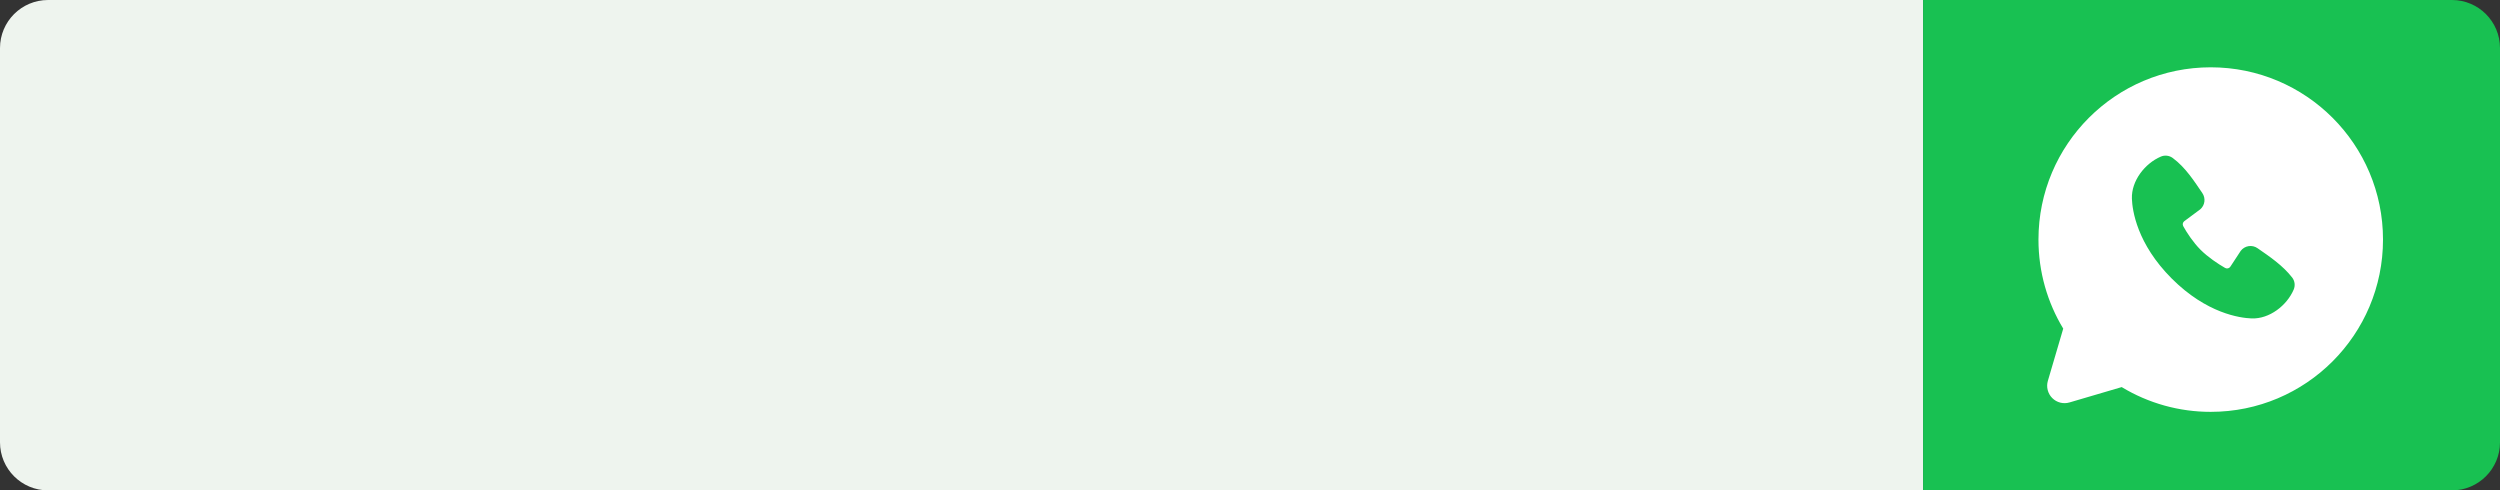 <?xml version="1.0" encoding="UTF-8"?> <svg xmlns="http://www.w3.org/2000/svg" width="260" height="51" viewBox="0 0 260 51" fill="none"><rect x="0" y="0" width="260" height="51" fill="#333333" stroke="none"/> <path d="M0 5C0 2.239 2.239 0 5 0H200V51H5C2.239 51 0 48.761 0 46V5Z" fill="#EEF4EE"></path> <path d="M200 0H255C257.761 0 260 2.239 260 5V46C260 48.761 257.761 51 255 51H200V0Z" fill="#18C152"></path> <path fill-rule="evenodd" clip-rule="evenodd" d="M229.917 7C220.021 7 212 15.021 212 24.917C212 28.303 212.941 31.474 214.576 34.176L212.978 39.608C212.886 39.92 212.88 40.251 212.961 40.566C213.041 40.881 213.205 41.169 213.435 41.399C213.665 41.629 213.952 41.792 214.267 41.873C214.582 41.953 214.913 41.947 215.225 41.855L220.657 40.257C223.45 41.947 226.653 42.838 229.917 42.833C239.812 42.833 247.833 34.812 247.833 24.917C247.833 15.021 239.812 7 229.917 7ZM225.864 28.971C229.488 32.594 232.948 33.072 234.17 33.117C236.028 33.185 237.838 31.766 238.542 30.12C238.631 29.915 238.663 29.69 238.635 29.468C238.607 29.247 238.521 29.037 238.384 28.86C237.402 27.606 236.075 26.705 234.777 25.809C234.507 25.622 234.174 25.547 233.849 25.599C233.524 25.652 233.232 25.829 233.034 26.092L231.959 27.731C231.903 27.82 231.815 27.883 231.713 27.908C231.611 27.933 231.504 27.919 231.413 27.867C230.683 27.45 229.621 26.741 228.858 25.977C228.095 25.214 227.428 24.2 227.054 23.517C227.007 23.431 226.994 23.33 227.016 23.234C227.038 23.138 227.094 23.054 227.174 22.996L228.829 21.767C229.065 21.561 229.218 21.276 229.257 20.966C229.297 20.655 229.221 20.341 229.044 20.083C228.241 18.907 227.306 17.413 225.95 16.422C225.775 16.296 225.57 16.216 225.355 16.193C225.14 16.169 224.923 16.202 224.724 16.288C223.076 16.994 221.65 18.803 221.718 20.665C221.763 21.887 222.241 25.347 225.864 28.971V28.971Z" fill="white"></path> </svg> 